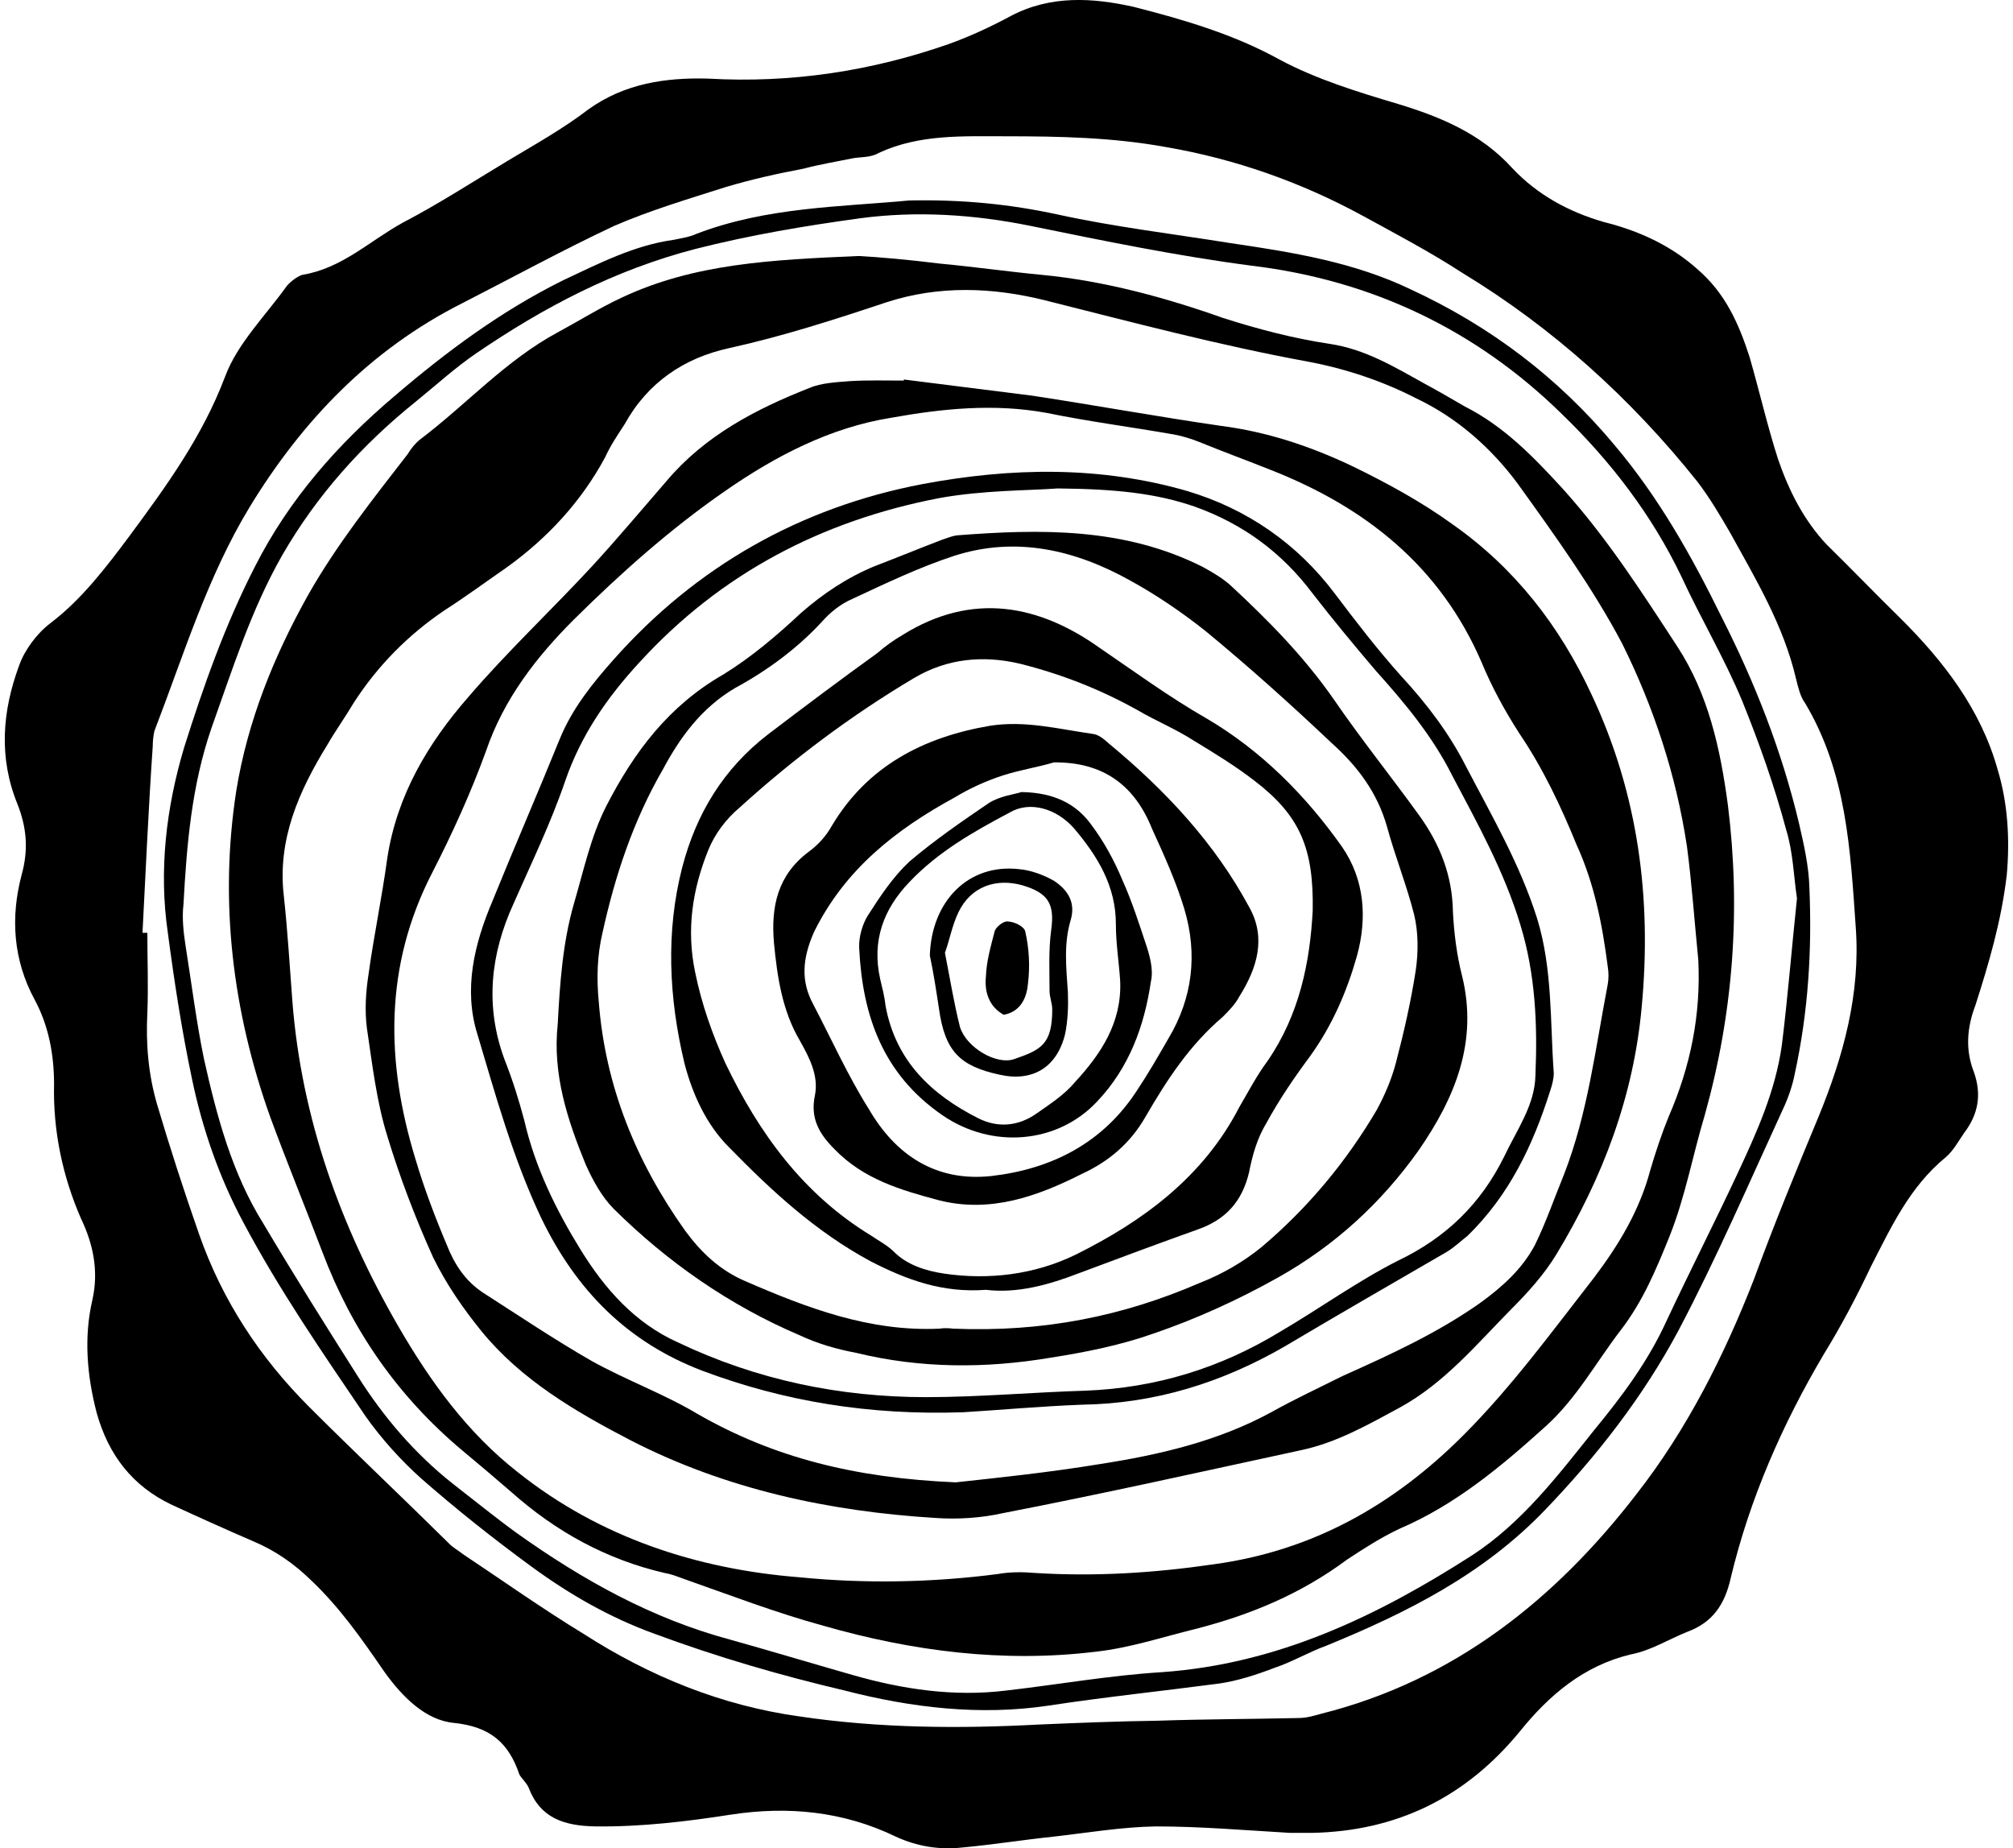 <svg xmlns:xlink="http://www.w3.org/1999/xlink" xmlns="http://www.w3.org/2000/svg" class="css-ze2te4 css-qd6ojx" viewBox="0 0 80 73.806" width="110" height="101"><g transform="translate(-15.949, -18.267) scale(21.534)" class="css-17ivn46" fill="#000000"><g xmlns="http://www.w3.org/2000/svg"><path fill-rule="evenodd" clip-rule="evenodd" fill="{{COLOR}}" d="M3.124,4.247C3.039,4.242,2.957,4.235,2.875,4.235   c-0.063,0.001-0.128,0.012-0.19,0.019C2.628,4.26,2.572,4.269,2.517,4.274C2.474,4.279,2.432,4.272,2.393,4.254   C2.296,4.207,2.193,4.197,2.088,4.213C2.005,4.226,1.92,4.236,1.836,4.235C1.777,4.234,1.733,4.219,1.712,4.163   C1.708,4.154,1.699,4.146,1.695,4.139C1.675,4.08,1.641,4.05,1.573,4.043C1.521,4.038,1.478,3.995,1.445,3.949   c-0.042-0.061-0.083-0.12-0.137-0.171c-0.031-0.03-0.065-0.054-0.105-0.071C1.152,3.685,1.101,3.662,1.049,3.638   c-0.071-0.034-0.116-0.091-0.138-0.17c-0.018-0.069-0.024-0.14-0.008-0.209c0.012-0.053,0.002-0.103-0.021-0.151   C0.848,3.03,0.83,2.946,0.832,2.859c0-0.055-0.01-0.109-0.036-0.157C0.756,2.628,0.751,2.549,0.772,2.47   c0.013-0.047,0.009-0.088-0.008-0.131C0.729,2.253,0.736,2.167,0.767,2.083C0.777,2.054,0.8,2.023,0.825,2.004   C0.883,1.96,0.928,1.901,0.972,1.842C1.04,1.75,1.107,1.658,1.149,1.547c0.023-0.062,0.075-0.113,0.115-0.169   c0.007-0.008,0.019-0.017,0.028-0.02c0.074-0.012,0.125-0.063,0.187-0.097c0.067-0.035,0.13-0.076,0.195-0.115   c0.05-0.03,0.102-0.059,0.149-0.095c0.067-0.048,0.143-0.059,0.221-0.057C2.199,1.003,2.348,0.98,2.491,0.93   C2.53,0.916,2.569,0.898,2.606,0.878c0.074-0.039,0.152-0.034,0.228-0.017C2.928,0.885,3.02,0.912,3.105,0.959   c0.067,0.036,0.145,0.06,0.219,0.082C3.403,1.065,3.478,1.096,3.536,1.16c0.046,0.049,0.104,0.081,0.17,0.1   C3.77,1.276,3.83,1.303,3.88,1.348C3.931,1.392,3.956,1.448,3.976,1.51C3.994,1.572,4.009,1.638,4.029,1.7   c0.02,0.058,0.047,0.112,0.09,0.158c0.046,0.045,0.09,0.091,0.135,0.135c0.082,0.081,0.151,0.171,0.182,0.282   c0.019,0.062,0.023,0.13,0.017,0.196C4.443,2.556,4.42,2.634,4.395,2.712C4.379,2.754,4.376,2.795,4.392,2.836   C4.407,2.878,4.4,2.915,4.374,2.949C4.363,2.965,4.354,2.982,4.34,2.994C4.273,3.049,4.239,3.123,4.201,3.197   C4.175,3.252,4.146,3.307,4.114,3.359c-0.077,0.13-0.138,0.269-0.173,0.416c-0.011,0.049-0.034,0.082-0.08,0.099   C3.826,3.888,3.793,3.909,3.756,3.916C3.668,3.937,3.604,3.992,3.55,4.059C3.449,4.182,3.321,4.244,3.164,4.247   C3.149,4.247,3.137,4.247,3.124,4.247z M0.996,2.578c0.003,0,0.006,0,0.009,0c0,0.05,0.002,0.1,0,0.148   C1.002,2.785,1.007,2.841,1.023,2.896c0.024,0.081,0.05,0.161,0.078,0.241c0.043,0.123,0.113,0.229,0.204,0.32   C1.39,3.542,1.478,3.625,1.563,3.709c0.008,0.009,0.02,0.015,0.027,0.021c0.075,0.05,0.147,0.101,0.224,0.148   c0.123,0.079,0.256,0.133,0.4,0.153C2.362,4.053,2.511,4.054,2.66,4.046C2.732,4.043,2.805,4.04,2.879,4.039   C2.966,4.036,3.053,4.036,3.14,4.034c0.014,0,0.028-0.004,0.042-0.008c0.247-0.062,0.435-0.213,0.585-0.408   c0.093-0.119,0.162-0.256,0.217-0.397C4.021,3.12,4.062,3.02,4.104,2.919c0.046-0.112,0.078-0.228,0.069-0.351   c-0.01-0.144-0.017-0.287-0.094-0.416C4.07,2.14,4.066,2.122,4.062,2.106C4.039,2.008,3.988,1.923,3.94,1.836   C3.922,1.805,3.902,1.771,3.879,1.741C3.756,1.587,3.611,1.456,3.443,1.354C3.383,1.315,3.32,1.282,3.258,1.248   C3.144,1.186,3.022,1.143,2.894,1.121c-0.099-0.018-0.198-0.02-0.297-0.02c-0.08,0-0.161-0.004-0.236,0.031   C2.346,1.141,2.327,1.139,2.312,1.142c-0.029,0.006-0.06,0.011-0.09,0.019C2.174,1.17,2.125,1.181,2.078,1.195   c-0.069,0.022-0.14,0.043-0.207,0.072C1.775,1.312,1.682,1.363,1.588,1.411c-0.17,0.086-0.296,0.218-0.393,0.377   c-0.079,0.13-0.123,0.276-0.177,0.416C1.016,2.213,1.015,2.223,1.015,2.232C1.007,2.348,1.002,2.463,0.996,2.578z"></path><path fill-rule="evenodd" clip-rule="evenodd" fill="{{COLOR}}" d="M2.418,1.22c0.099-0.002,0.187,0.007,0.275,0.026   c0.105,0.023,0.214,0.036,0.32,0.053c0.115,0.017,0.229,0.035,0.335,0.086c0.147,0.068,0.273,0.163,0.378,0.289   C3.808,1.771,3.869,1.88,3.924,1.992c0.062,0.122,0.112,0.249,0.144,0.384c0.009,0.039,0.018,0.079,0.019,0.118   c0.005,0.116-0.002,0.23-0.027,0.345C4.056,2.86,4.048,2.884,4.038,2.905C3.975,3.042,3.915,3.181,3.845,3.314   C3.779,3.438,3.693,3.548,3.597,3.648C3.482,3.768,3.34,3.839,3.191,3.9C3.158,3.912,3.128,3.93,3.095,3.941   C3.061,3.954,3.027,3.965,2.993,3.97C2.887,3.984,2.781,3.995,2.676,4.011C2.549,4.03,2.422,4.015,2.298,3.983   C2.179,3.955,2.062,3.921,1.946,3.878c-0.083-0.03-0.158-0.073-0.229-0.125C1.646,3.701,1.578,3.647,1.513,3.59   C1.475,3.556,1.439,3.516,1.41,3.475C1.33,3.357,1.25,3.241,1.183,3.115C1.138,3.031,1.107,2.941,1.088,2.85   C1.069,2.76,1.055,2.669,1.043,2.578C1.026,2.462,1.04,2.346,1.073,2.235c0.036-0.114,0.076-0.228,0.132-0.337   c0.063-0.124,0.153-0.226,0.258-0.315C1.56,1.5,1.661,1.425,1.776,1.368c0.066-0.031,0.132-0.065,0.205-0.075   C1.995,1.29,2.01,1.288,2.023,1.282C2.153,1.232,2.291,1.232,2.418,1.22z M4.064,2.514C4.058,2.475,4.057,2.429,4.044,2.387   c-0.022-0.082-0.05-0.161-0.082-0.24C3.929,2.068,3.885,1.994,3.85,1.918C3.795,1.803,3.718,1.703,3.628,1.616   C3.47,1.461,3.277,1.368,3.053,1.341C2.915,1.323,2.779,1.295,2.642,1.267c-0.104-0.021-0.21-0.028-0.315-0.014   C2.225,1.267,2.123,1.284,2.021,1.31C1.871,1.349,1.74,1.418,1.614,1.504C1.576,1.53,1.541,1.562,1.504,1.592   C1.403,1.673,1.319,1.767,1.255,1.878c-0.058,0.102-0.092,0.211-0.131,0.32C1.087,2.305,1.078,2.415,1.072,2.525   c-0.003,0.026,0,0.052,0.004,0.078c0.011,0.069,0.02,0.141,0.034,0.209C1.134,2.919,1.162,3.024,1.22,3.117   C1.277,3.213,1.336,3.307,1.395,3.4c0.048,0.076,0.106,0.144,0.177,0.2c0.04,0.031,0.078,0.062,0.118,0.091   C1.812,3.778,1.941,3.85,2.087,3.889c0.075,0.021,0.148,0.043,0.225,0.065c0.094,0.027,0.189,0.041,0.286,0.029   c0.096-0.011,0.191-0.028,0.288-0.034c0.215-0.015,0.4-0.104,0.576-0.217C3.554,3.672,3.621,3.584,3.688,3.5   c0.051-0.062,0.099-0.126,0.133-0.2C3.864,3.208,3.91,3.118,3.953,3.026c0.036-0.077,0.071-0.154,0.083-0.24   C4.047,2.697,4.054,2.609,4.064,2.514z"></path><path fill-rule="evenodd" clip-rule="evenodd" fill="{{COLOR}}" d="M2.324,1.323c0.038,0.002,0.094,0.007,0.15,0.014   c0.064,0.006,0.127,0.015,0.19,0.021c0.115,0.011,0.229,0.042,0.336,0.08c0.066,0.021,0.131,0.038,0.198,0.048   C3.264,1.496,3.318,1.529,3.374,1.56c0.024,0.013,0.05,0.028,0.074,0.042C3.521,1.639,3.575,1.695,3.63,1.755   c0.082,0.091,0.146,0.191,0.212,0.292c0.058,0.089,0.08,0.19,0.094,0.295c0.024,0.193,0.01,0.385-0.043,0.574   C3.871,2.989,3.857,3.067,3.828,3.14c-0.025,0.062-0.05,0.122-0.091,0.175c-0.046,0.06-0.082,0.127-0.14,0.179   c-0.082,0.074-0.167,0.145-0.27,0.189C3.293,3.699,3.262,3.719,3.23,3.74c-0.086,0.064-0.18,0.103-0.282,0.129   C2.887,3.884,2.827,3.904,2.764,3.911C2.592,3.932,2.423,3.91,2.259,3.863C2.171,3.839,2.085,3.806,1.997,3.775   c-0.011-0.004-0.021-0.008-0.033-0.01C1.856,3.74,1.762,3.688,1.68,3.615c-0.03-0.026-0.062-0.053-0.092-0.078   c-0.119-0.1-0.204-0.223-0.258-0.366C1.298,3.087,1.264,3.004,1.233,2.92c-0.07-0.196-0.095-0.4-0.063-0.606   C1.191,2.185,1.24,2.064,1.304,1.95c0.053-0.093,0.119-0.176,0.184-0.26c0.006-0.01,0.014-0.02,0.023-0.027   C1.597,1.598,1.67,1.516,1.767,1.464c0.039-0.021,0.077-0.045,0.118-0.064C2.019,1.337,2.162,1.33,2.324,1.323z M3.881,2.628   c-0.007-0.07-0.012-0.142-0.021-0.21c-0.02-0.133-0.062-0.259-0.12-0.376C3.685,1.938,3.615,1.841,3.546,1.745   C3.497,1.679,3.434,1.623,3.358,1.587c-0.062-0.032-0.131-0.055-0.2-0.068C2.994,1.489,2.832,1.446,2.669,1.405   C2.572,1.381,2.473,1.377,2.375,1.409C2.279,1.441,2.183,1.472,2.083,1.494C2.001,1.512,1.933,1.557,1.89,1.635   c-0.013,0.02-0.026,0.039-0.036,0.061C1.81,1.778,1.747,1.846,1.672,1.9C1.633,1.927,1.595,1.955,1.556,1.98   C1.488,2.026,1.432,2.083,1.388,2.151C1.372,2.178,1.354,2.203,1.339,2.229c-0.053,0.086-0.093,0.176-0.081,0.28   C1.265,2.573,1.269,2.64,1.274,2.706C1.291,2.921,1.362,3.12,1.47,3.307c0.059,0.102,0.128,0.198,0.223,0.272   c0.151,0.12,0.331,0.179,0.521,0.194c0.121,0.012,0.245,0.01,0.368-0.006c0.022-0.004,0.046-0.004,0.069-0.002   c0.112,0.007,0.221,0,0.331-0.016c0.184-0.025,0.334-0.11,0.463-0.239C3.535,3.42,3.61,3.317,3.688,3.217   c0.046-0.061,0.084-0.124,0.104-0.199c0.01-0.034,0.021-0.067,0.034-0.099C3.867,2.825,3.886,2.729,3.881,2.628z"></path><path fill-rule="evenodd" clip-rule="evenodd" fill="{{COLOR}}" d="M2.408,1.552c0.079,0.01,0.158,0.02,0.238,0.03   C2.764,1.6,2.879,1.621,2.996,1.638c0.086,0.011,0.166,0.038,0.242,0.074c0.066,0.032,0.13,0.067,0.188,0.109   c0.115,0.081,0.198,0.188,0.257,0.315C3.77,2.321,3.795,2.515,3.776,2.716C3.761,2.881,3.704,3.032,3.618,3.174   C3.595,3.212,3.564,3.246,3.534,3.276C3.469,3.342,3.41,3.413,3.328,3.458C3.269,3.49,3.211,3.523,3.146,3.537   c-0.185,0.04-0.368,0.081-0.554,0.117C2.552,3.663,2.508,3.666,2.466,3.663C2.27,3.651,2.078,3.61,1.901,3.519   C1.799,3.466,1.698,3.407,1.624,3.316C1.59,3.274,1.559,3.229,1.535,3.18C1.502,3.107,1.473,3.031,1.45,2.955   c-0.02-0.064-0.028-0.134-0.038-0.201C1.408,2.722,1.41,2.688,1.415,2.656C1.425,2.583,1.44,2.513,1.45,2.439   C1.468,2.323,1.525,2.227,1.6,2.141c0.072-0.084,0.153-0.16,0.229-0.242c0.047-0.051,0.093-0.106,0.139-0.159   c0.071-0.084,0.165-0.133,0.264-0.172c0.023-0.01,0.052-0.011,0.076-0.013c0.033-0.002,0.066-0.001,0.1-0.001   C2.407,1.554,2.408,1.553,2.408,1.552z M2.504,3.597c0.073-0.008,0.171-0.018,0.268-0.034C2.881,3.546,2.99,3.521,3.089,3.467   C3.132,3.443,3.177,3.422,3.221,3.4C3.31,3.36,3.396,3.321,3.477,3.264c0.041-0.03,0.077-0.062,0.101-0.107   c0.021-0.043,0.036-0.087,0.054-0.131c0.044-0.113,0.058-0.232,0.081-0.352c0.002-0.011,0.002-0.022,0-0.034   C3.703,2.562,3.688,2.486,3.655,2.414C3.626,2.343,3.593,2.273,3.549,2.208c-0.027-0.042-0.051-0.086-0.07-0.132   C3.402,1.898,3.264,1.789,3.089,1.72C3.044,1.702,3,1.686,2.956,1.668C2.941,1.662,2.925,1.657,2.909,1.654   c-0.08-0.014-0.158-0.024-0.236-0.04C2.575,1.596,2.479,1.606,2.384,1.623c-0.112,0.018-0.213,0.07-0.308,0.136   c-0.101,0.07-0.192,0.151-0.28,0.238c-0.069,0.069-0.13,0.147-0.163,0.244c-0.028,0.077-0.062,0.152-0.1,0.226   c-0.089,0.173-0.086,0.35-0.031,0.53C1.518,3.051,1.538,3.104,1.56,3.156c0.014,0.036,0.034,0.067,0.067,0.089   c0.067,0.043,0.134,0.088,0.202,0.127C1.894,3.408,1.963,3.433,2.025,3.47C2.166,3.551,2.317,3.589,2.504,3.597z"></path><path fill-rule="evenodd" clip-rule="evenodd" fill="{{COLOR}}" d="M2.518,3.467C2.344,3.473,2.186,3.447,2.034,3.39   C1.895,3.337,1.8,3.241,1.735,3.106c-0.052-0.11-0.084-0.226-0.118-0.34C1.591,2.683,1.611,2.599,1.645,2.519   c0.041-0.101,0.084-0.2,0.125-0.301c0.023-0.056,0.06-0.102,0.099-0.146c0.154-0.174,0.348-0.283,0.573-0.326   c0.165-0.031,0.33-0.034,0.492,0.013c0.11,0.033,0.203,0.097,0.273,0.19c0.04,0.053,0.08,0.105,0.124,0.154   C3.378,2.154,3.419,2.208,3.45,2.269c0.048,0.092,0.1,0.181,0.132,0.282c0.029,0.094,0.024,0.191,0.031,0.287   c0,0.011-0.003,0.022-0.007,0.034C3.574,2.973,3.53,3.065,3.453,3.14C3.44,3.15,3.429,3.161,3.414,3.17   c-0.1,0.058-0.199,0.115-0.3,0.175c-0.116,0.067-0.24,0.106-0.376,0.108C2.661,3.456,2.584,3.463,2.518,3.467z M2.693,1.754   C2.641,1.758,2.555,1.757,2.473,1.772c-0.218,0.042-0.405,0.14-0.555,0.304C1.857,2.142,1.809,2.212,1.78,2.296   C1.753,2.375,1.717,2.449,1.684,2.524C1.641,2.618,1.631,2.714,1.667,2.812C1.682,2.85,1.694,2.888,1.704,2.926   c0.02,0.087,0.059,0.166,0.104,0.239C1.853,3.238,1.909,3.302,1.99,3.338c0.145,0.069,0.299,0.101,0.459,0.101   c0.098,0,0.197-0.009,0.296-0.012c0.13-0.005,0.25-0.042,0.36-0.109C3.18,3.274,3.249,3.224,3.324,3.186   c0.09-0.043,0.154-0.106,0.197-0.193c0.023-0.049,0.057-0.095,0.058-0.151c0.004-0.094,0-0.188-0.028-0.279   c-0.03-0.099-0.079-0.187-0.126-0.276C3.388,2.213,3.336,2.151,3.283,2.092c-0.04-0.047-0.079-0.094-0.117-0.143   C3.109,1.873,3.037,1.82,2.948,1.788C2.876,1.763,2.801,1.755,2.693,1.754z"></path><path fill-rule="evenodd" clip-rule="evenodd" fill="{{COLOR}}" d="M1.766,2.747c0.004-0.075,0.009-0.15,0.03-0.223   C1.814,2.463,1.827,2.4,1.856,2.343c0.052-0.101,0.116-0.186,0.217-0.244c0.052-0.032,0.099-0.072,0.144-0.114   c0.041-0.036,0.086-0.066,0.137-0.087c0.042-0.016,0.083-0.033,0.125-0.049c0.009-0.003,0.019-0.007,0.027-0.008   C2.661,1.829,2.817,1.826,2.963,1.9C2.981,1.91,3,1.921,3.015,1.935c0.069,0.064,0.135,0.131,0.19,0.21   c0.05,0.073,0.107,0.144,0.159,0.216c0.038,0.053,0.061,0.111,0.062,0.178c0.002,0.039,0.007,0.08,0.017,0.119   C3.473,2.78,3.43,2.884,3.362,2.982C3.293,3.079,3.207,3.158,3.102,3.217C3.027,3.259,2.95,3.294,2.871,3.321   C2.809,3.343,2.743,3.356,2.679,3.366C2.56,3.386,2.439,3.386,2.32,3.357C2.283,3.35,2.248,3.34,2.214,3.324   C2.085,3.269,1.97,3.189,1.87,3.09C1.848,3.068,1.831,3.037,1.818,3.008C1.784,2.925,1.756,2.84,1.766,2.747z M2.499,3.312   c0.167,0.007,0.315-0.023,0.458-0.085c0.041-0.016,0.081-0.039,0.115-0.067c0.085-0.072,0.156-0.157,0.213-0.254   C3.3,2.878,3.312,2.85,3.32,2.82c0.015-0.057,0.028-0.114,0.037-0.172c0.005-0.034,0.005-0.071-0.003-0.104   c-0.014-0.055-0.035-0.107-0.05-0.162C3.286,2.318,3.249,2.269,3.201,2.226C3.125,2.154,3.048,2.085,2.968,2.019   c-0.044-0.035-0.091-0.067-0.14-0.094C2.726,1.868,2.616,1.842,2.501,1.879C2.437,1.9,2.374,1.93,2.312,1.959   c-0.021,0.009-0.04,0.024-0.056,0.042C2.21,2.051,2.154,2.092,2.095,2.124C2.032,2.161,1.992,2.217,1.961,2.275   C1.906,2.37,1.872,2.473,1.849,2.578C1.839,2.62,1.838,2.663,1.842,2.705c0.012,0.157,0.069,0.297,0.16,0.425   c0.03,0.041,0.065,0.074,0.112,0.094c0.115,0.05,0.231,0.094,0.36,0.088C2.487,3.31,2.498,3.312,2.499,3.312z"></path><path fill-rule="evenodd" clip-rule="evenodd" fill="{{COLOR}}" d="M2.56,3.24c-0.08,0.006-0.146-0.018-0.214-0.053   C2.244,3.132,2.162,3.056,2.083,2.975C2.042,2.934,2.016,2.878,2.001,2.82C1.972,2.699,1.966,2.576,1.997,2.456   C2.023,2.357,2.073,2.274,2.156,2.21c0.067-0.051,0.135-0.102,0.203-0.151c0.015-0.013,0.029-0.023,0.046-0.033   C2.536,1.944,2.66,1.971,2.77,2.049C2.836,2.094,2.9,2.141,2.97,2.181C3.07,2.24,3.152,2.322,3.22,2.418   c0.043,0.062,0.047,0.134,0.028,0.203C3.229,2.688,3.202,2.75,3.161,2.807C3.132,2.846,3.104,2.887,3.08,2.931   C3.063,2.959,3.054,2.991,3.048,3.022C3.035,3.077,3.004,3.11,2.953,3.128C2.88,3.154,2.808,3.181,2.733,3.209   C2.676,3.231,2.618,3.247,2.56,3.24z M3.166,2.537c0.002-0.115-0.023-0.176-0.108-0.241C3.023,2.269,2.984,2.245,2.946,2.222   C2.912,2.2,2.875,2.185,2.841,2.165C2.771,2.126,2.699,2.098,2.623,2.079c-0.068-0.016-0.135-0.01-0.197,0.027   C2.31,2.175,2.202,2.256,2.103,2.346C2.078,2.367,2.057,2.395,2.045,2.425C2.016,2.497,2.004,2.572,2.021,2.652   C2.033,2.711,2.053,2.767,2.077,2.82c0.062,0.129,0.144,0.243,0.271,0.32c0.013,0.009,0.027,0.016,0.04,0.028   c0.025,0.026,0.061,0.037,0.095,0.042C2.565,3.222,2.65,3.212,2.726,3.175C2.851,3.113,2.963,3.031,3.03,2.901   c0.017-0.029,0.032-0.058,0.052-0.085C3.142,2.729,3.161,2.631,3.166,2.537z"></path><path fill-rule="evenodd" clip-rule="evenodd" fill="{{COLOR}}" d="M2.243,2.879C2.25,2.843,2.233,2.81,2.215,2.778   C2.182,2.722,2.173,2.659,2.167,2.597C2.161,2.529,2.174,2.471,2.231,2.428C2.249,2.415,2.264,2.398,2.274,2.38   c0.066-0.111,0.17-0.165,0.294-0.186C2.633,2.184,2.694,2.2,2.757,2.209c0.012,0.001,0.022,0.01,0.031,0.018   c0.104,0.086,0.196,0.184,0.26,0.303C3.081,2.588,3.062,2.645,3.03,2.696c-0.008,0.015-0.02,0.027-0.031,0.038   C2.938,2.786,2.896,2.85,2.856,2.919C2.828,2.968,2.788,3.002,2.738,3.025c-0.083,0.042-0.17,0.073-0.265,0.049   c-0.071-0.019-0.14-0.039-0.194-0.095C2.25,2.95,2.234,2.921,2.243,2.879z M2.686,2.262c-0.03,0.009-0.063,0.014-0.094,0.024   c-0.031,0.01-0.062,0.024-0.09,0.041c-0.11,0.06-0.204,0.134-0.261,0.25C2.22,2.625,2.216,2.667,2.24,2.711   c0.034,0.065,0.064,0.132,0.103,0.194C2.393,2.991,2.468,3.04,2.57,3.029c0.113-0.013,0.208-0.062,0.271-0.16   c0.02-0.03,0.039-0.063,0.058-0.096c0.044-0.074,0.054-0.155,0.029-0.239c-0.015-0.05-0.038-0.101-0.06-0.149   C2.836,2.305,2.778,2.261,2.686,2.262z"></path><path fill-rule="evenodd" clip-rule="evenodd" fill="{{COLOR}}" d="M2.626,2.317c0.062,0.001,0.102,0.023,0.129,0.06   C2.779,2.409,2.798,2.444,2.813,2.48C2.831,2.52,2.844,2.561,2.857,2.6c0.007,0.021,0.014,0.047,0.009,0.068   c-0.012,0.082-0.04,0.16-0.1,0.223C2.692,2.97,2.57,2.979,2.479,2.916c-0.11-0.076-0.148-0.184-0.154-0.31   c-0.001-0.02,0.006-0.044,0.016-0.06c0.023-0.036,0.047-0.072,0.077-0.1c0.047-0.04,0.098-0.075,0.148-0.109   C2.587,2.324,2.614,2.321,2.626,2.317z M2.809,2.668C2.807,2.634,2.801,2.599,2.801,2.562c0-0.071-0.034-0.126-0.077-0.177   c-0.033-0.038-0.083-0.052-0.12-0.03C2.536,2.391,2.471,2.428,2.418,2.484c-0.048,0.05-0.07,0.109-0.054,0.18   c0.004,0.017,0.008,0.032,0.01,0.05c0.019,0.102,0.085,0.164,0.172,0.208C2.582,2.94,2.62,2.937,2.654,2.913   c0.024-0.017,0.051-0.034,0.071-0.058C2.773,2.803,2.812,2.745,2.809,2.668z"></path><path fill-rule="evenodd" clip-rule="evenodd" fill="{{COLOR}}" d="M2.456,2.62C2.459,2.52,2.527,2.449,2.622,2.46   c0.022,0.002,0.046,0.011,0.065,0.022c0.025,0.017,0.04,0.04,0.03,0.073C2.704,2.599,2.709,2.643,2.712,2.688   c0.001,0.026,0,0.052-0.005,0.077c-0.015,0.063-0.061,0.09-0.122,0.076C2.511,2.825,2.484,2.797,2.473,2.719   C2.468,2.686,2.463,2.653,2.456,2.62z M2.484,2.615c0.01,0.051,0.017,0.095,0.028,0.138C2.524,2.791,2.58,2.824,2.613,2.812   C2.662,2.795,2.683,2.785,2.683,2.72c0-0.011-0.005-0.023-0.005-0.034c0-0.038-0.002-0.075,0.003-0.113   C2.688,2.524,2.675,2.504,2.628,2.49C2.579,2.476,2.532,2.492,2.509,2.54C2.497,2.565,2.492,2.594,2.484,2.615z"></path><path fill-rule="evenodd" clip-rule="evenodd" fill="{{COLOR}}" d="M2.593,2.73C2.566,2.715,2.557,2.688,2.56,2.659   c0.001-0.028,0.009-0.056,0.016-0.083C2.578,2.567,2.593,2.556,2.6,2.557c0.013,0,0.032,0.01,0.033,0.019   C2.64,2.606,2.642,2.64,2.638,2.672C2.636,2.696,2.626,2.724,2.593,2.73z"></path></g></g></svg>